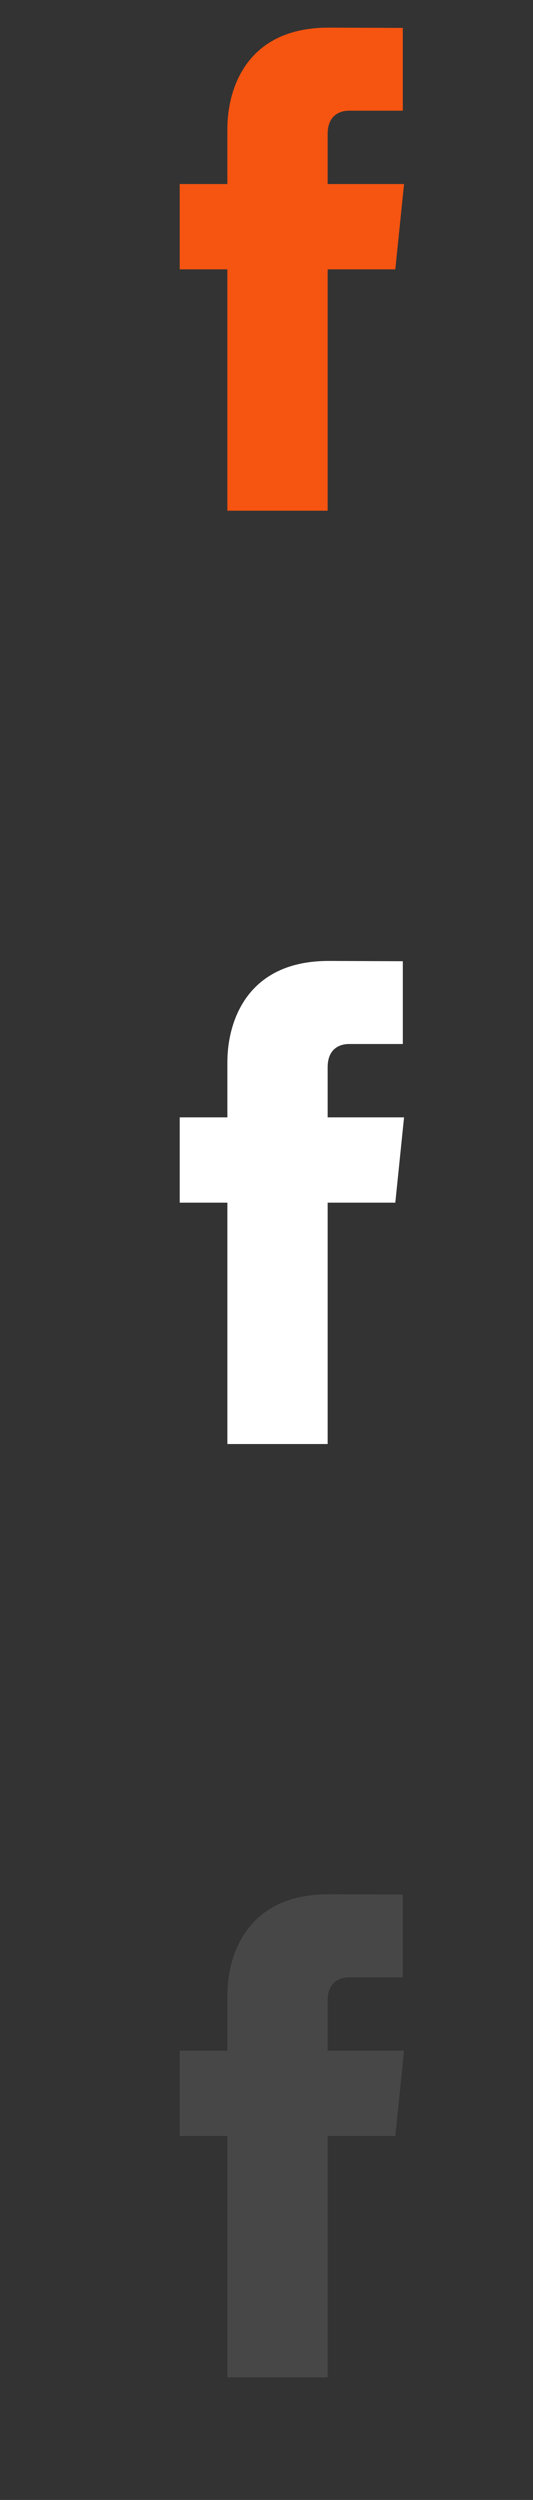 <svg xmlns="http://www.w3.org/2000/svg" width="32" height="150" viewBox="0 0 32 150" xmlns:xlink="http://www.w3.org/1999/xlink">
	<rect x="0" y="0" width="32" height="150" fill="#333333" stroke="none"/>
	<defs>
		<symbol id="ico">
			<path d="M40.43 21.739h-7.645v-5.014c0-1.883 1.248-2.322 2.127-2.322h5.395V6.125l-7.43-.029c-8.248 0-10.125 6.174-10.125 10.125v5.518h-4.77v8.53h4.77v24.137h10.033V30.269h6.77l.875-8.53z" transform="translate(0 -2) scale(0.6)"/>
		</symbol>
	</defs>
	<use xlink:href="#ico" x="0" y="0" fill="#f65411" />
	<use xlink:href="#ico" x="0" y="56" fill="#fff" />
	<use xlink:href="#ico" x="0" y="112" fill="#474747" />
</svg>